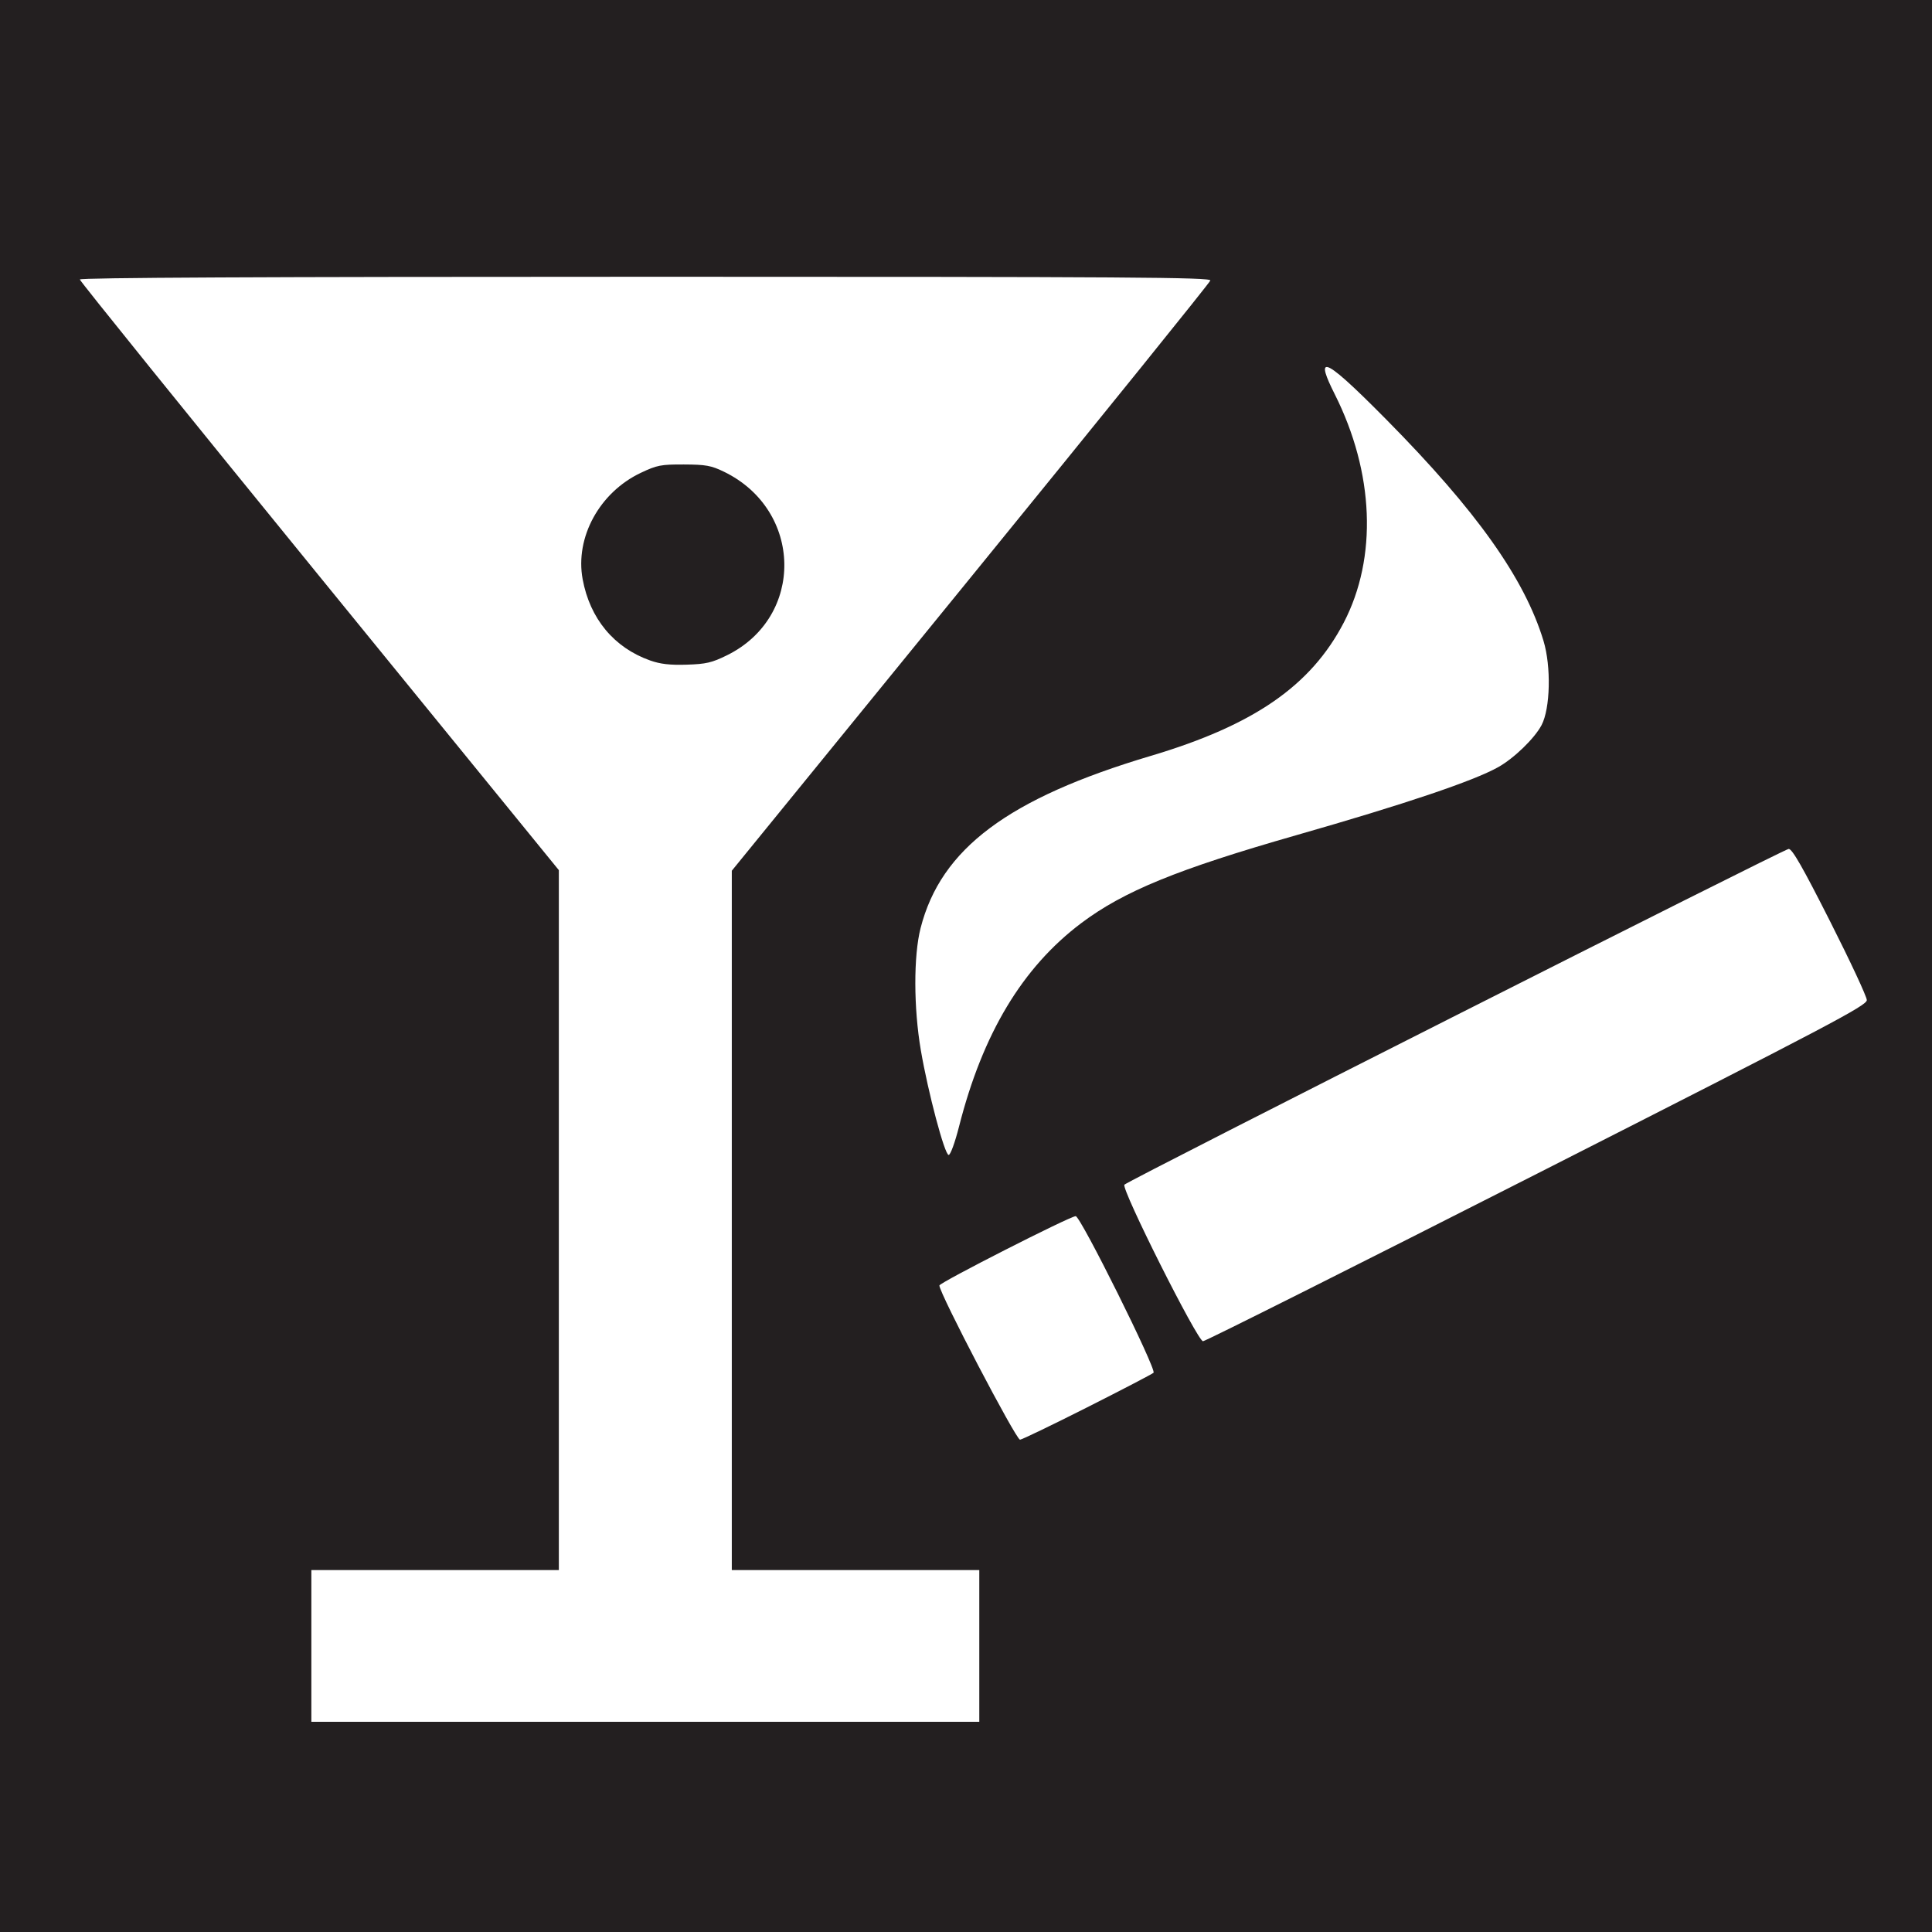 <svg width="968" height="968" version="1.1" viewBox="0 0 968 968" xmlns="http://www.w3.org/2000/svg">
 <rect x="0" y="0" width="968" height="968" fill="#808080" stroke="none"/>
 <g stroke-width="1.333">
  <path d="m0 484v-484h968v968h-968z" fill="#231f20"/>
  <path d="m323.43 138.67c-192.09 0-283.43 0.44-283.43 1.363 0 0.749 54 67.643 120 148.65l120 147.29v175.35 175.35h-62-62v38 38h167.33 167.33v-38-38h-62-62v-175.2-175.2l119.67-146.93c65.817-80.809 119.86-147.77 120.1-148.8 0.37-1.611-39.886-1.879-283-1.879zm341.54 45.227c-2.379-0.316-0.905 4.305 3.738 13.525 19.818 39.354 21.515 81.978 4.559 114.54-16.473 31.638-45.07 51.393-96.602 66.734-71.545 21.299-105.24 46.499-115.42 86.324-3.558 13.912-3.505 39.943 0.125 61.18 3.604 21.087 11.94 52.465 13.939 52.465 0.896 0 3.151-6.165 5.199-14.221 11.847-46.59 31.717-79.683 61.174-101.88 21.236-16.002 48.253-27.057 107.65-44.057 54.604-15.626 88.917-27.189 101.33-34.148 7.926-4.443 18.193-14.39 21.703-21.027 4.401-8.323 4.886-29.389 0.975-42.268-9.495-31.26-33.528-65.107-78.637-110.75-17.25-17.453-26.678-26.021-29.736-26.428zm-322.3 48.822c10.966 0.042 13.659 0.528 20.051 3.629 39.629 19.224 40.528 72.754 1.545 91.957-7.589 3.739-10.494 4.416-20.229 4.719-8.374 0.26-13.193-0.294-18.301-2.106-18.097-6.418-30.154-20.941-33.811-40.723-3.872-20.943 8.463-43.495 29.145-53.293 8.123-3.848 10.083-4.227 21.6-4.184zm553.52 192.62c-2.233 0-330 165.67-332.82 168.22-1.899 1.72 36.614 78.445 39.377 78.445 1.163 0 76.471-37.767 167.35-83.926 147.4-74.867 165.24-84.257 165.24-87 0-1.691-8.271-19.425-18.379-39.408-13.745-27.172-18.981-36.332-20.766-36.332zm-357.23 184c-2.802 0-68.297 33.313-68.297 34.738 0 3.862 38.385 77.262 40.404 77.262 0.837 0 15.938-7.278 33.559-16.172s32.622-16.708 33.336-17.365c1.667-1.533-36.573-78.463-39.002-78.463z" fill="#fff"/>
 </g>
</svg>
